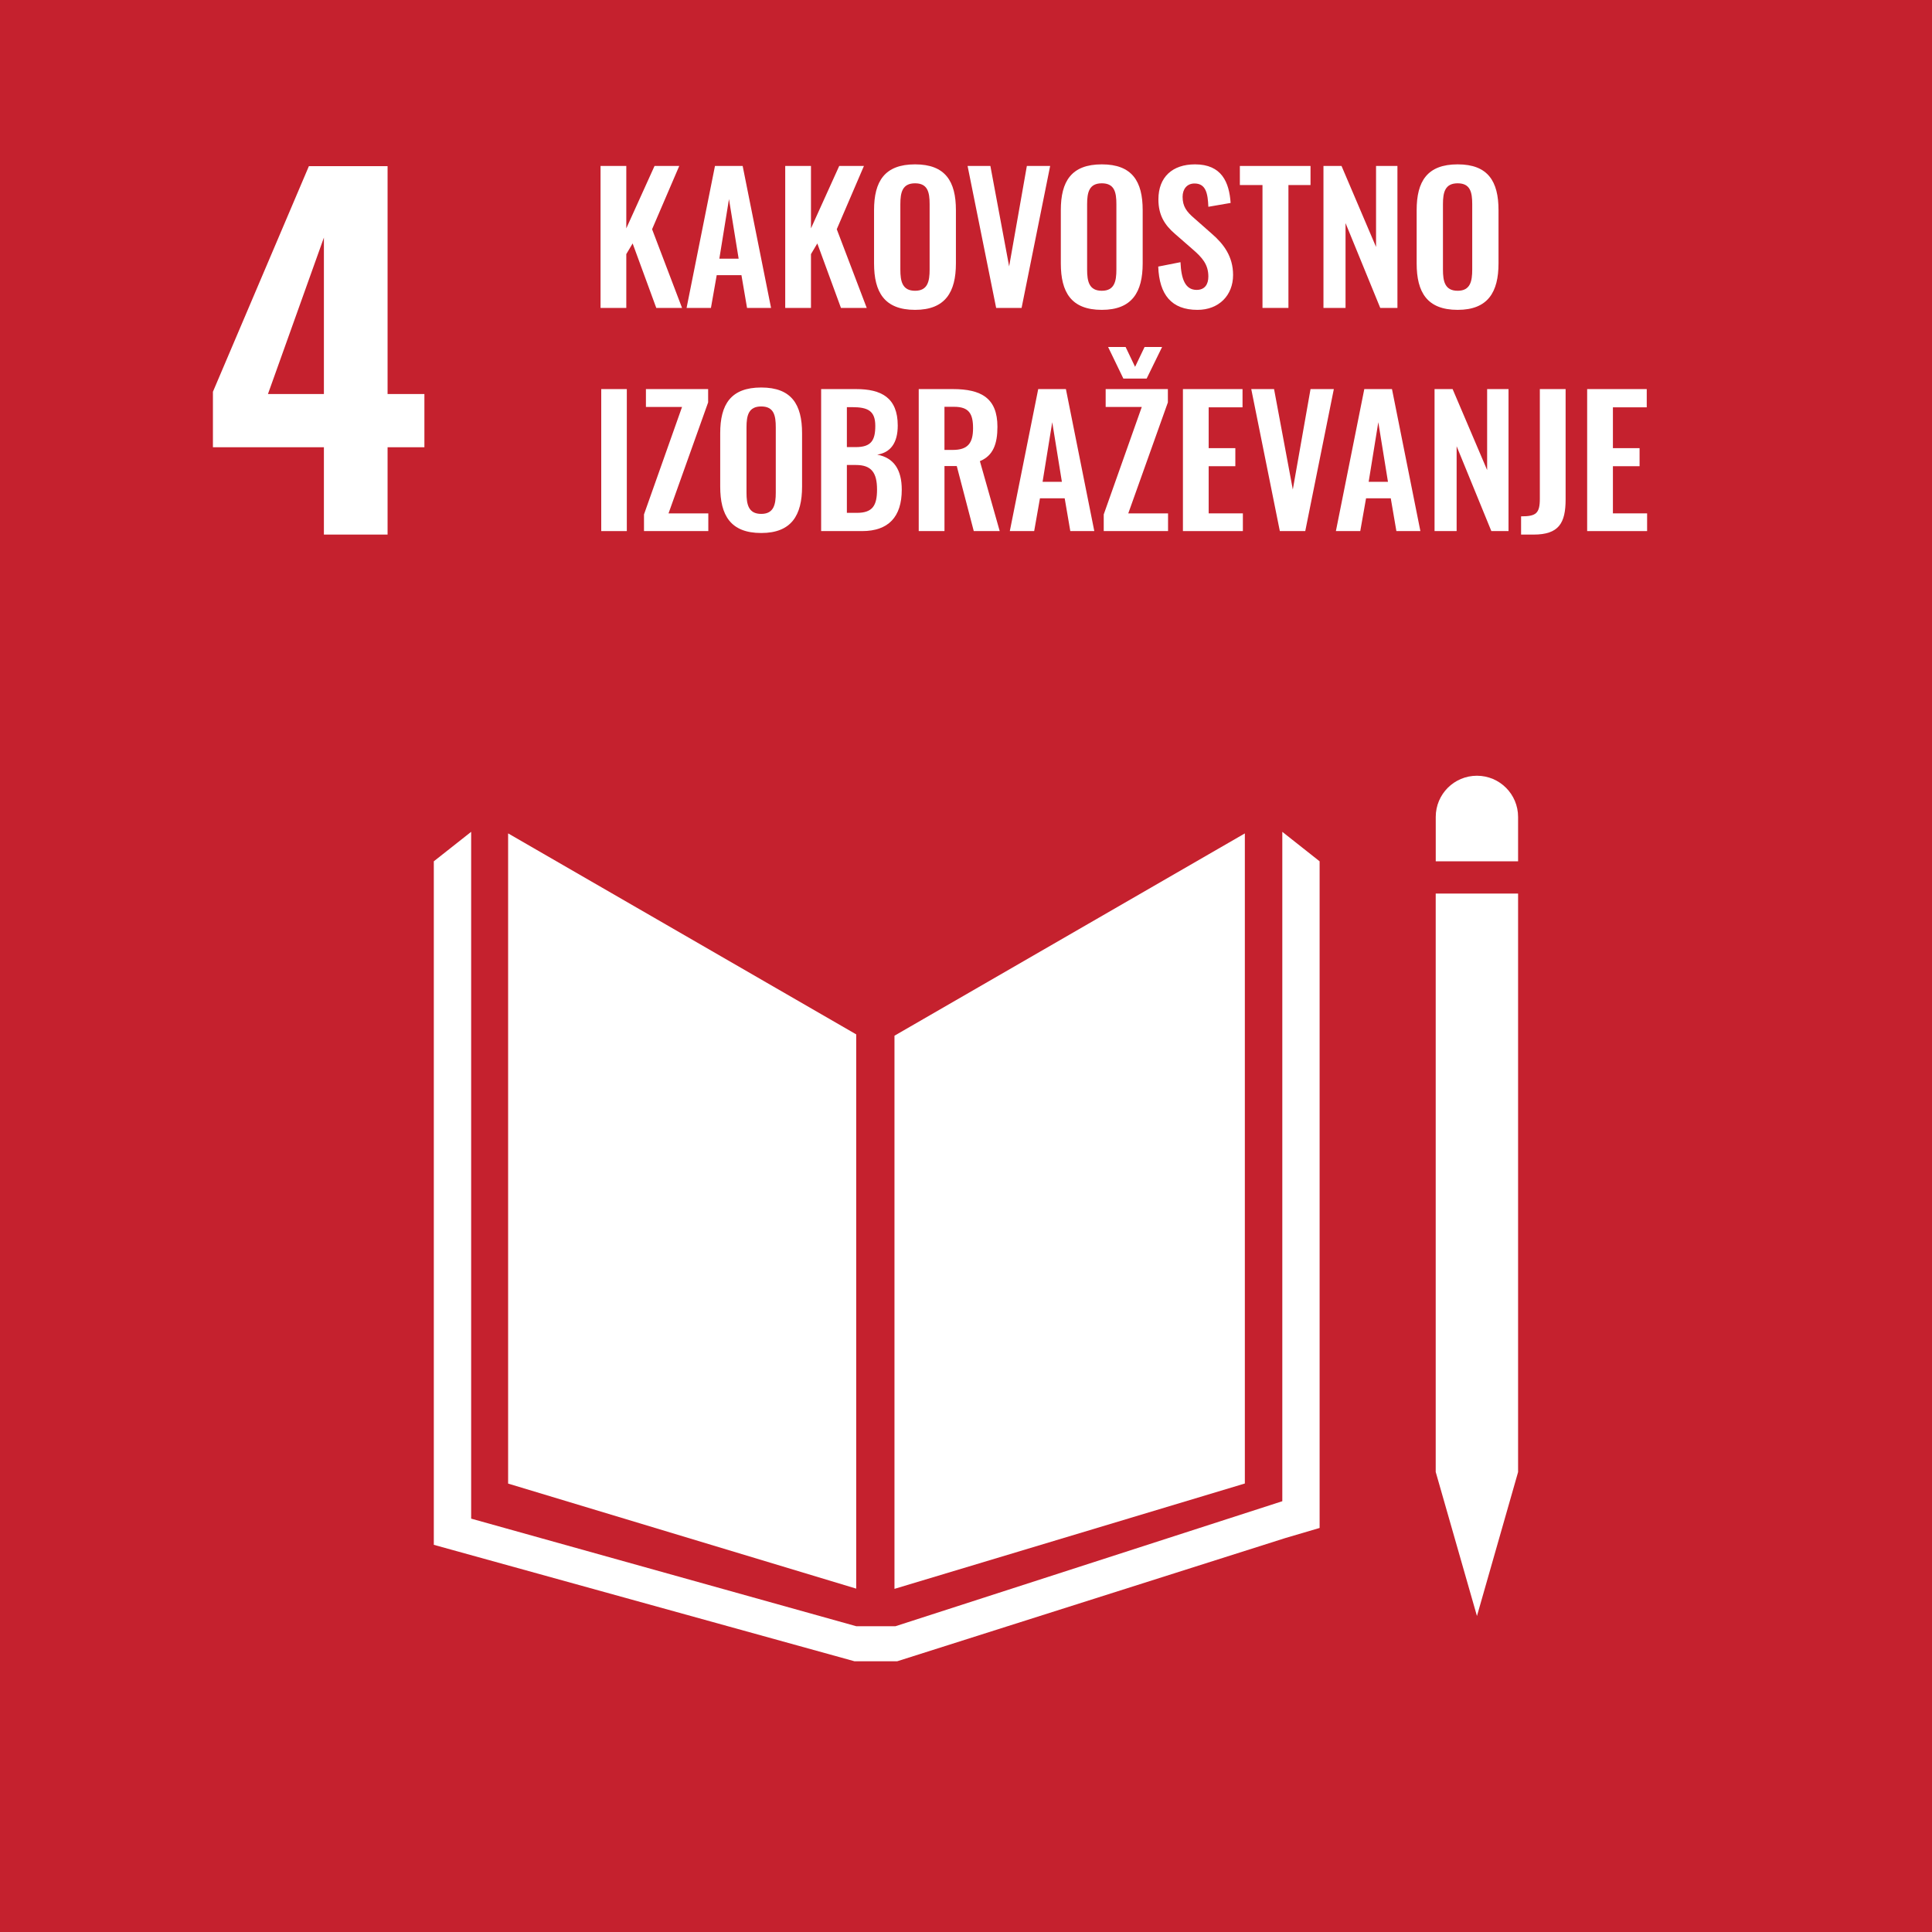 <?xml version="1.0" encoding="UTF-8"?>
<svg xmlns="http://www.w3.org/2000/svg" xmlns:xlink="http://www.w3.org/1999/xlink" id="a" viewBox="0 0 100 100">
  <rect x="0" y="0" width="100" height="100" fill="#333333" stroke="none"/>
  <defs>
    <clipPath id="b">
      <rect width="100" height="100" style="fill:none; stroke-width:0px;"></rect>
    </clipPath>
    <clipPath id="c">
      <rect width="100" height="100" style="fill:none; stroke-width:0px;"></rect>
    </clipPath>
    <clipPath id="d">
      <rect width="100" height="100" style="fill:none; stroke-width:0px;"></rect>
    </clipPath>
    <clipPath id="e">
      <rect width="100" height="100" style="fill:none; stroke-width:0px;"></rect>
    </clipPath>
    <clipPath id="f">
      <rect width="100" height="100" style="fill:none; stroke-width:0px;"></rect>
    </clipPath>
    <clipPath id="g">
      <rect width="100" height="100" style="fill:none; stroke-width:0px;"></rect>
    </clipPath>
    <clipPath id="h">
      <rect width="100" height="100" style="fill:none; stroke-width:0px;"></rect>
    </clipPath>
  </defs>
  <g style="clip-path:url(#b);">
    <rect width="100" height="100" style="fill:#c5212e; stroke-width:0px;"></rect>
    <polygon points="44.317 53.539 26.3 43.136 26.3 76.79 44.317 82.227 44.317 53.539" style="fill:#fff; stroke-width:0px;"></polygon>
    <polygon points="46.298 53.608 46.298 82.239 64.433 76.786 64.433 43.137 46.298 53.608" style="fill:#fff; stroke-width:0px;"></polygon>
    <polygon points="74.843 76.194 74.314 76.194 76.447 83.645 78.576 76.194 78.046 76.194 78.576 76.194 78.576 46.25 78.046 46.25 77.517 46.25 76.956 46.25 75.895 46.25 75.373 46.25 74.843 46.25 74.312 46.25 74.312 76.194 74.843 76.194" style="fill:#fff; stroke-width:0px;"></polygon>
    <polygon points="68.303 44.581 66.372 43.055 66.372 77.703 46.352 84.172 45.426 84.172 45.242 84.172 44.317 84.172 24.387 78.604 24.387 43.055 22.454 44.581 22.454 79.96 44.225 85.986 45.242 85.986 45.426 85.986 46.442 85.986 66.53 79.609 68.303 79.087 68.303 44.581" style="fill:#fff; stroke-width:0px;"></polygon>
    <g style="clip-path:url(#c);">
      <path d="M78.576,42.284c0-1.179-.954-2.132-2.13-2.132-1.179,0-2.132.953-2.132,2.132v2.297h4.262v-2.297Z" style="fill:#fff; stroke-width:0px;"></path>
    </g>
    <polygon points="31.084 8.59 32.417 8.59 32.417 11.82 33.879 8.59 35.158 8.59 33.752 11.865 35.303 15.939 33.969 15.939 32.745 12.6 32.417 13.153 32.417 15.939 31.084 15.939 31.084 8.59" style="fill:#fff; stroke-width:0px;"></polygon>
    <path d="M38.232,13.389l-.5-3.084-.499,3.084h.999ZM37.007,8.59h1.433l1.47,7.349h-1.243l-.29-1.697h-1.28l-.299,1.697h-1.261l1.47-7.349Z" style="fill:#fff; stroke-width:0px;"></path>
    <polygon points="40.643 8.59 41.976 8.59 41.976 11.82 43.438 8.59 44.717 8.59 43.311 11.865 44.862 15.939 43.528 15.939 42.304 12.6 41.976 13.153 41.976 15.939 40.643 15.939 40.643 8.59" style="fill:#fff; stroke-width:0px;"></polygon>
    <g style="clip-path:url(#d);">
      <path d="M48.117,13.952v-3.384c0-.617-.099-1.08-.753-1.08s-.762.463-.762,1.08v3.384c0,.608.099,1.098.762,1.098.654,0,.753-.49.753-1.098M45.241,13.634v-2.758c0-1.488.544-2.369,2.123-2.369,1.569,0,2.114.881,2.114,2.369v2.758c0,1.479-.545,2.404-2.114,2.404-1.588,0-2.123-.916-2.123-2.404" style="fill:#fff; stroke-width:0px;"></path>
    </g>
    <polygon points="50.082 8.59 51.262 8.59 52.233 13.789 53.15 8.59 54.356 8.59 52.877 15.939 51.561 15.939 50.082 8.59" style="fill:#fff; stroke-width:0px;"></polygon>
    <g style="clip-path:url(#e);">
      <path d="M57.784,13.952v-3.384c0-.617-.099-1.08-.754-1.08-.653,0-.761.463-.761,1.08v3.384c0,.608.099,1.098.761,1.098.655,0,.754-.49.754-1.098M54.908,13.634v-2.758c0-1.488.544-2.369,2.122-2.369,1.57,0,2.115.881,2.115,2.369v2.758c0,1.479-.545,2.404-2.115,2.404-1.587,0-2.122-.916-2.122-2.404" style="fill:#fff; stroke-width:0px;"></path>
      <path d="M59.95,13.798l1.152-.227c.037.871.245,1.434.835,1.434.426,0,.607-.291.607-.691,0-.635-.326-.988-.807-1.406l-.925-.807c-.527-.454-.853-.962-.853-1.778,0-1.162.726-1.816,1.896-1.816,1.379,0,1.769.926,1.842,1.997l-1.153.199c-.027-.689-.126-1.206-.716-1.206-.4,0-.617.3-.617.689,0,.499.208.772.599,1.107l.916.808c.599.518,1.098,1.162,1.098,2.132,0,1.062-.744,1.805-1.842,1.805-1.343,0-1.978-.78-2.032-2.24" style="fill:#fff; stroke-width:0px;"></path>
    </g>
    <polygon points="65.346 9.578 64.175 9.578 64.175 8.59 67.832 8.59 67.832 9.578 66.689 9.578 66.689 15.938 65.346 15.938 65.346 9.578" style="fill:#fff; stroke-width:0px;"></polygon>
    <polygon points="68.502 8.59 69.437 8.59 71.224 12.782 71.224 8.59 72.331 8.59 72.331 15.939 71.442 15.939 69.645 11.548 69.645 15.939 68.502 15.939 68.502 8.59" style="fill:#fff; stroke-width:0px;"></polygon>
    <g style="clip-path:url(#f);">
      <path d="M76.202,13.952v-3.384c0-.617-.099-1.08-.753-1.08s-.762.463-.762,1.08v3.384c0,.608.099,1.098.762,1.098.654,0,.753-.49.753-1.098M73.326,13.634v-2.758c0-1.488.544-2.369,2.123-2.369,1.57,0,2.114.881,2.114,2.369v2.758c0,1.479-.544,2.404-2.114,2.404-1.588,0-2.123-.916-2.123-2.404" style="fill:#fff; stroke-width:0px;"></path>
    </g>
    <path d="M16.765,23.15h-5.744v-2.873l4.967-11.676h4.073v11.794h1.906v2.755h-1.906v4.52h-3.296v-4.52ZM16.765,20.395v-8.098l-2.896,8.098h2.896Z" style="fill:#fff; stroke-width:0px;"></path>
    <rect x="31.12" y="20.139" width="1.324" height="7.35" style="fill:#fff; stroke-width:0px;"></rect>
    <polygon points="33.333 26.626 35.302 21.065 33.433 21.065 33.433 20.139 36.653 20.139 36.653 20.828 34.603 26.572 36.662 26.572 36.662 27.489 33.333 27.489 33.333 26.626" style="fill:#fff; stroke-width:0px;"></polygon>
    <g style="clip-path:url(#g);">
      <path d="M40.154,25.501v-3.383c0-.618-.099-1.08-.753-1.08s-.762.462-.762,1.08v3.383c0,.608.099,1.098.762,1.098.654,0,.753-.49.753-1.098M37.278,25.184v-2.759c0-1.488.544-2.368,2.123-2.368,1.57,0,2.114.88,2.114,2.368v2.759c0,1.478-.544,2.404-2.114,2.404-1.588,0-2.123-.917-2.123-2.404" style="fill:#fff; stroke-width:0px;"></path>
      <path d="M44.352,26.545c.817,0,1.043-.382,1.043-1.207,0-.871-.29-1.27-1.089-1.27h-.472v2.477h.518ZM44.297,23.142c.798,0,1.008-.353,1.008-1.098,0-.78-.382-.97-1.198-.97h-.273v2.068h.463ZM42.502,20.139h1.814c1.289,0,2.151.436,2.151,1.887,0,.899-.372,1.398-1.062,1.506.862.163,1.27.78,1.27,1.815,0,1.406-.689,2.142-2.05,2.142h-2.123v-7.35Z" style="fill:#fff; stroke-width:0px;"></path>
      <path d="M49.312,23.288c.771,0,1.053-.336,1.053-1.125,0-.745-.21-1.107-.98-1.107h-.5v2.232h.427ZM47.553,20.139h1.769c1.471,0,2.305.472,2.305,1.95,0,.881-.218,1.498-.908,1.78l1.026,3.62h-1.343l-.88-3.367h-.636v3.367h-1.333v-7.35Z" style="fill:#fff; stroke-width:0px;"></path>
    </g>
    <path d="M54.963,24.938l-.499-3.084-.5,3.084h.999ZM53.738,20.139h1.433l1.47,7.35h-1.242l-.291-1.697h-1.28l-.299,1.697h-1.261l1.47-7.35Z" style="fill:#fff; stroke-width:0px;"></path>
    <path d="M57.356,17.961h.906l.49,1.026.491-1.026h.907l-.799,1.633h-1.206l-.789-1.633ZM57.129,26.626l1.969-5.561h-1.869v-.926h3.22v.689l-2.05,5.744h2.059v.917h-3.329v-.863Z" style="fill:#fff; stroke-width:0px;"></path>
    <polygon points="61.228 20.139 64.313 20.139 64.313 21.083 62.561 21.083 62.561 23.196 63.941 23.196 63.941 24.131 62.561 24.131 62.561 26.572 64.331 26.572 64.331 27.489 61.228 27.489 61.228 20.139" style="fill:#fff; stroke-width:0px;"></polygon>
    <polygon points="64.765 20.139 65.945 20.139 66.916 25.338 67.833 20.139 69.039 20.139 67.56 27.489 66.244 27.489 64.765 20.139" style="fill:#fff; stroke-width:0px;"></polygon>
    <path d="M71.841,24.938l-.5-3.084-.499,3.084h.999ZM70.616,20.139h1.433l1.47,7.35h-1.242l-.291-1.697h-1.279l-.3,1.697h-1.261l1.47-7.35Z" style="fill:#fff; stroke-width:0px;"></path>
    <polygon points="74.252 20.139 75.187 20.139 76.974 24.331 76.974 20.139 78.081 20.139 78.081 27.489 77.192 27.489 75.395 23.097 75.395 27.489 74.252 27.489 74.252 20.139" style="fill:#fff; stroke-width:0px;"></polygon>
    <g style="clip-path:url(#h);">
      <path d="M78.731,26.726c.771,0,.971-.145.971-.916v-5.671h1.334v5.707c0,1.234-.354,1.824-1.661,1.824h-.644v-.944Z" style="fill:#fff; stroke-width:0px;"></path>
    </g>
    <polygon points="82.151 20.139 85.235 20.139 85.235 21.083 83.484 21.083 83.484 23.196 84.864 23.196 84.864 24.131 83.484 24.131 83.484 26.572 85.254 26.572 85.254 27.489 82.151 27.489 82.151 20.139" style="fill:#fff; stroke-width:0px;"></polygon>
  </g>
</svg>
